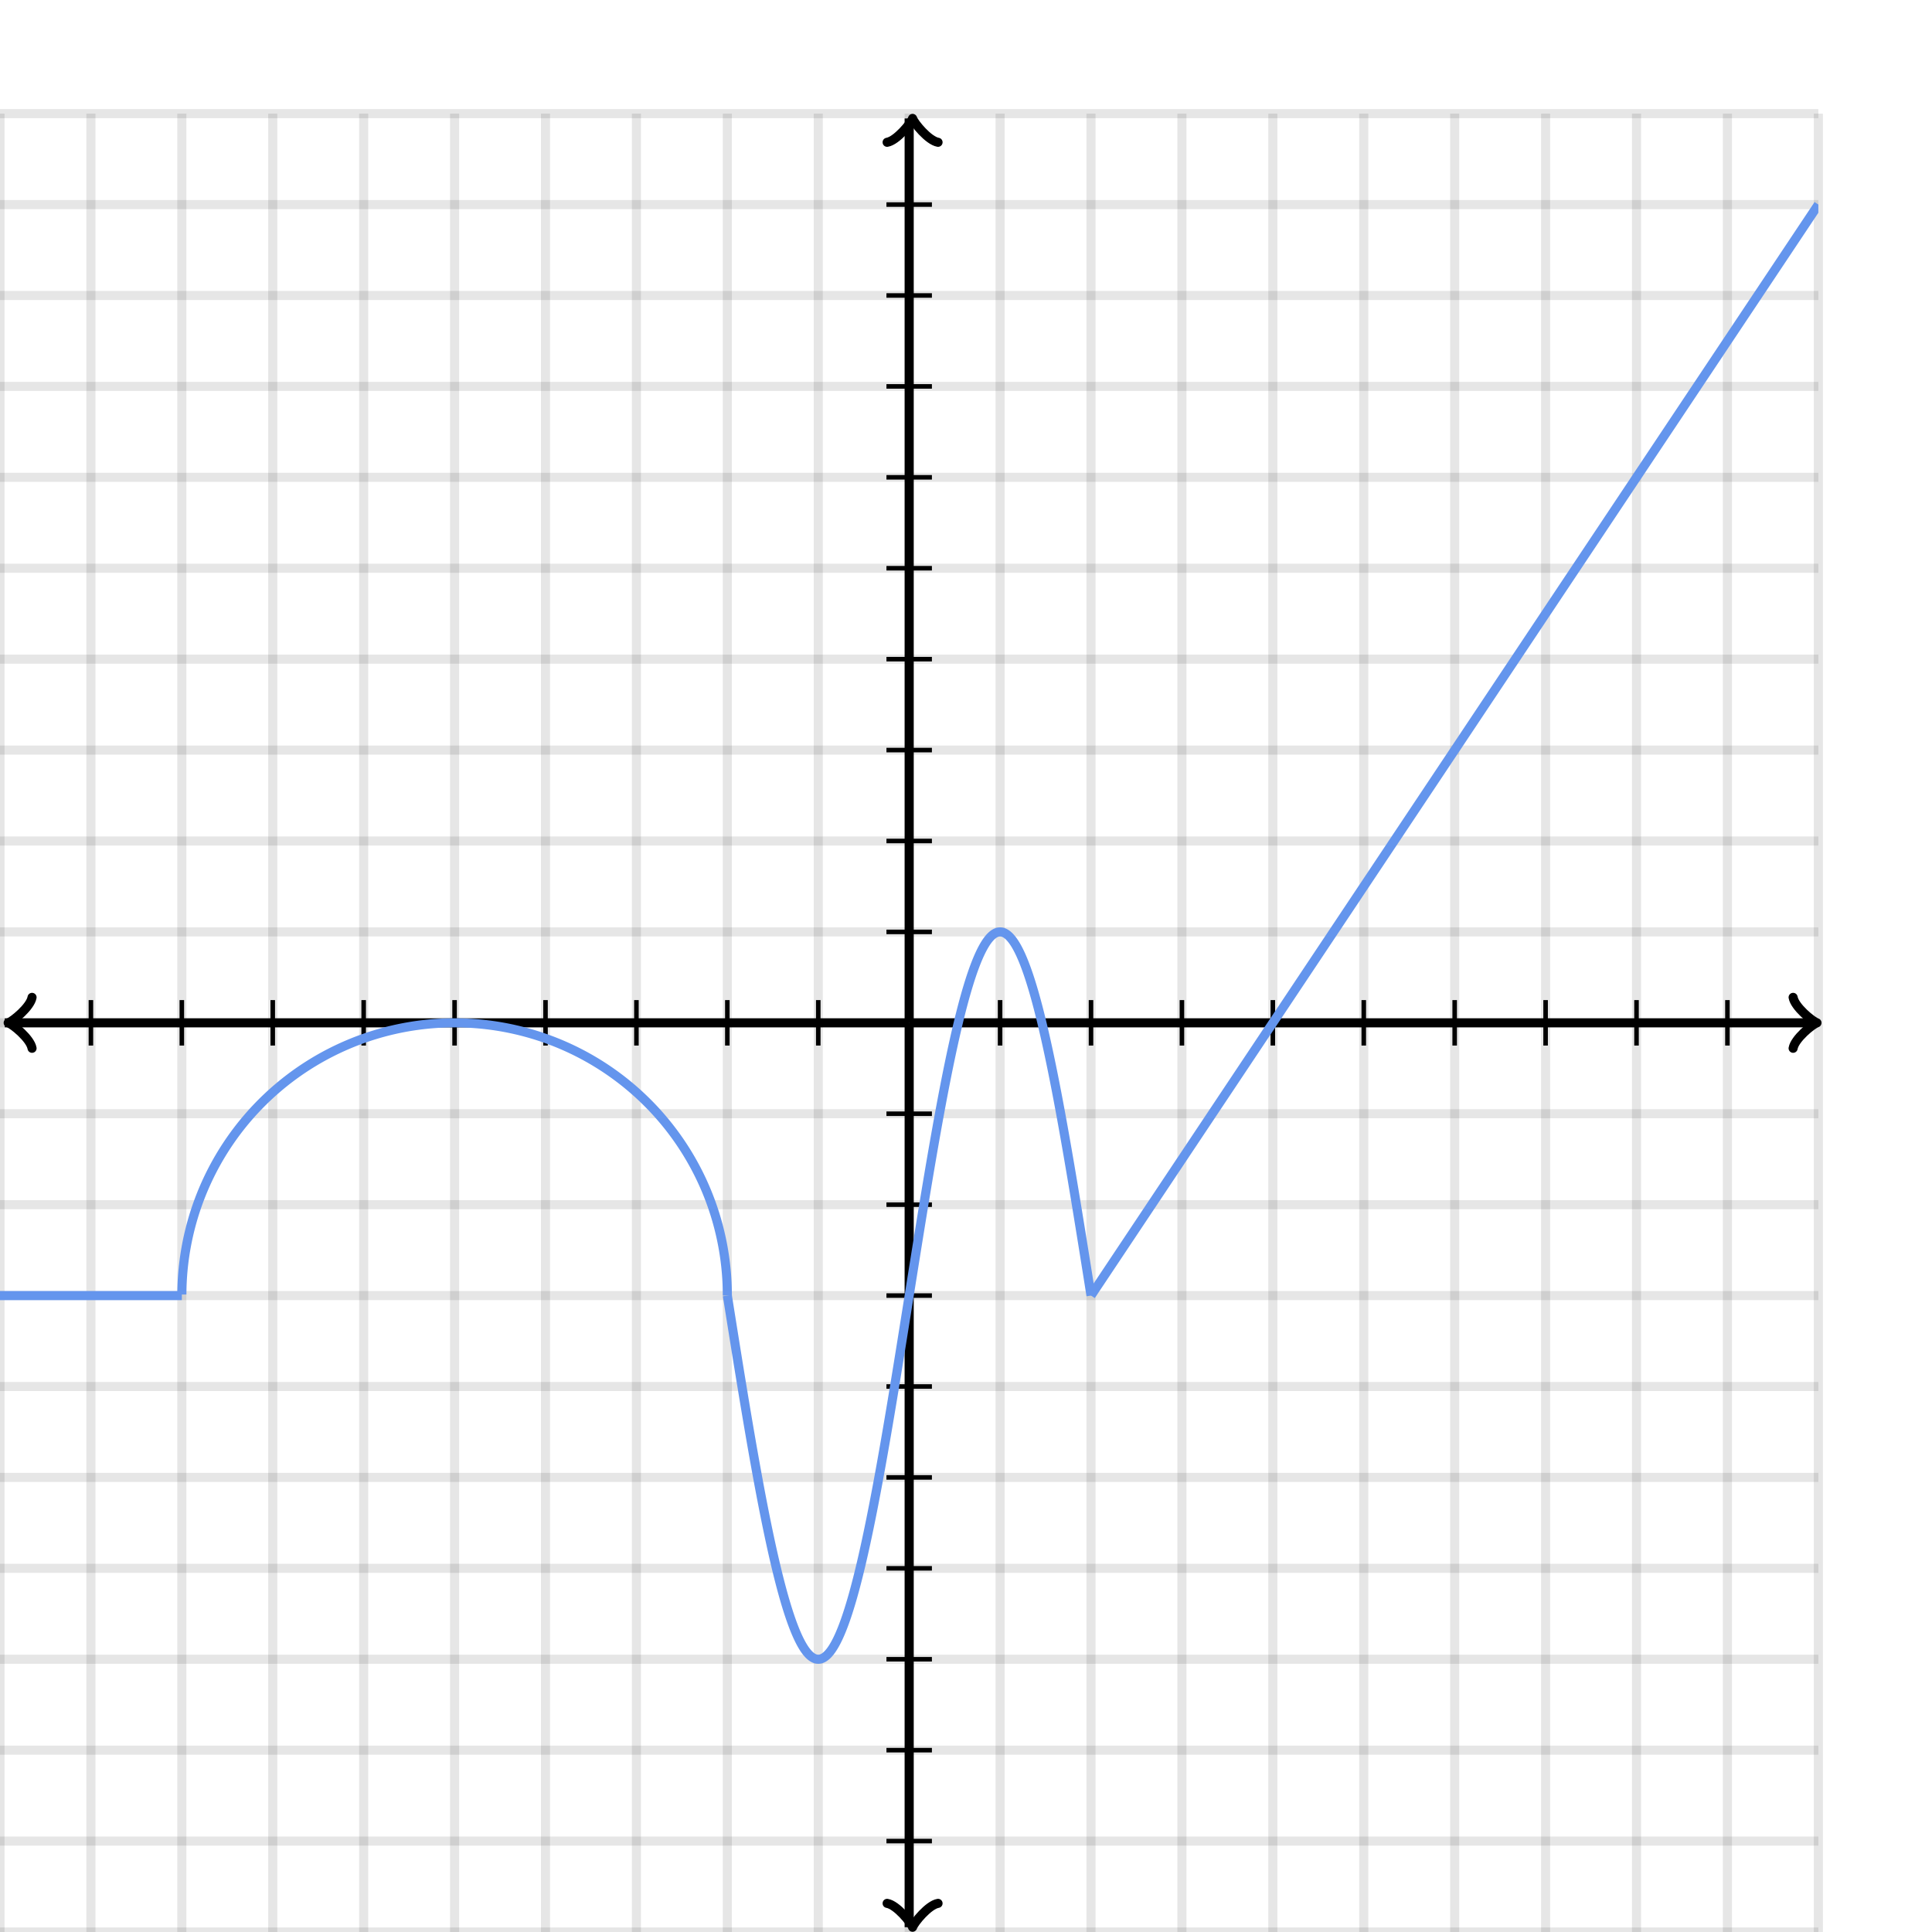 <svg xmlns="http://www.w3.org/2000/svg" version="1.1" width="425" height="425" viewBox="0 0 425 425"><defs><clipPath id="clip-1"><rect x="0" y="25" width="400" height="400"/></clipPath></defs><path fill="none" stroke="#000000" d="M 0,425 L 0,25" style="stroke-width: 2px;opacity: 0.1" stroke-width="2" opacity="0.1"/><path fill="none" stroke="#000000" d="M 20,425 L 20,25" style="stroke-width: 2px;opacity: 0.1" stroke-width="2" opacity="0.1"/><path fill="none" stroke="#000000" d="M 40,425 L 40,25" style="stroke-width: 2px;opacity: 0.1" stroke-width="2" opacity="0.1"/><path fill="none" stroke="#000000" d="M 60,425 L 60,25" style="stroke-width: 2px;opacity: 0.1" stroke-width="2" opacity="0.1"/><path fill="none" stroke="#000000" d="M 80,425 L 80,25" style="stroke-width: 2px;opacity: 0.1" stroke-width="2" opacity="0.1"/><path fill="none" stroke="#000000" d="M 100,425 L 100,25" style="stroke-width: 2px;opacity: 0.1" stroke-width="2" opacity="0.1"/><path fill="none" stroke="#000000" d="M 120,425 L 120,25" style="stroke-width: 2px;opacity: 0.1" stroke-width="2" opacity="0.1"/><path fill="none" stroke="#000000" d="M 140,425 L 140,25" style="stroke-width: 2px;opacity: 0.1" stroke-width="2" opacity="0.1"/><path fill="none" stroke="#000000" d="M 160,425 L 160,25" style="stroke-width: 2px;opacity: 0.1" stroke-width="2" opacity="0.1"/><path fill="none" stroke="#000000" d="M 180,425 L 180,25" style="stroke-width: 2px;opacity: 0.1" stroke-width="2" opacity="0.1"/><path fill="none" stroke="#000000" d="M 200,425 L 200,25" style="stroke-width: 2px;opacity: 0.1" stroke-width="2" opacity="0.1"/><path fill="none" stroke="#000000" d="M 220,425 L 220,25" style="stroke-width: 2px;opacity: 0.1" stroke-width="2" opacity="0.1"/><path fill="none" stroke="#000000" d="M 240,425 L 240,25" style="stroke-width: 2px;opacity: 0.1" stroke-width="2" opacity="0.1"/><path fill="none" stroke="#000000" d="M 260,425 L 260,25" style="stroke-width: 2px;opacity: 0.1" stroke-width="2" opacity="0.1"/><path fill="none" stroke="#000000" d="M 280,425 L 280,25" style="stroke-width: 2px;opacity: 0.1" stroke-width="2" opacity="0.1"/><path fill="none" stroke="#000000" d="M 300,425 L 300,25" style="stroke-width: 2px;opacity: 0.1" stroke-width="2" opacity="0.1"/><path fill="none" stroke="#000000" d="M 320,425 L 320,25" style="stroke-width: 2px;opacity: 0.1" stroke-width="2" opacity="0.1"/><path fill="none" stroke="#000000" d="M 340,425 L 340,25" style="stroke-width: 2px;opacity: 0.1" stroke-width="2" opacity="0.1"/><path fill="none" stroke="#000000" d="M 360,425 L 360,25" style="stroke-width: 2px;opacity: 0.1" stroke-width="2" opacity="0.1"/><path fill="none" stroke="#000000" d="M 380,425 L 380,25" style="stroke-width: 2px;opacity: 0.1" stroke-width="2" opacity="0.1"/><path fill="none" stroke="#000000" d="M 400,425 L 400,25" style="stroke-width: 2px;opacity: 0.1" stroke-width="2" opacity="0.1"/><path fill="none" stroke="#000000" d="M 0,425 L 400,425" style="stroke-width: 2px;opacity: 0.1" stroke-width="2" opacity="0.1"/><path fill="none" stroke="#000000" d="M 0,405 L 400,405" style="stroke-width: 2px;opacity: 0.1" stroke-width="2" opacity="0.1"/><path fill="none" stroke="#000000" d="M 0,385 L 400,385" style="stroke-width: 2px;opacity: 0.1" stroke-width="2" opacity="0.1"/><path fill="none" stroke="#000000" d="M 0,365 L 400,365" style="stroke-width: 2px;opacity: 0.1" stroke-width="2" opacity="0.1"/><path fill="none" stroke="#000000" d="M 0,345 L 400,345" style="stroke-width: 2px;opacity: 0.1" stroke-width="2" opacity="0.1"/><path fill="none" stroke="#000000" d="M 0,325 L 400,325" style="stroke-width: 2px;opacity: 0.1" stroke-width="2" opacity="0.1"/><path fill="none" stroke="#000000" d="M 0,305 L 400,305" style="stroke-width: 2px;opacity: 0.1" stroke-width="2" opacity="0.1"/><path fill="none" stroke="#000000" d="M 0,285 L 400,285" style="stroke-width: 2px;opacity: 0.1" stroke-width="2" opacity="0.1"/><path fill="none" stroke="#000000" d="M 0,265 L 400,265" style="stroke-width: 2px;opacity: 0.1" stroke-width="2" opacity="0.1"/><path fill="none" stroke="#000000" d="M 0,245 L 400,245" style="stroke-width: 2px;opacity: 0.1" stroke-width="2" opacity="0.1"/><path fill="none" stroke="#000000" d="M 0,225 L 400,225" style="stroke-width: 2px;opacity: 0.1" stroke-width="2" opacity="0.1"/><path fill="none" stroke="#000000" d="M 0,205 L 400,205" style="stroke-width: 2px;opacity: 0.1" stroke-width="2" opacity="0.1"/><path fill="none" stroke="#000000" d="M 0,185 L 400,185" style="stroke-width: 2px;opacity: 0.1" stroke-width="2" opacity="0.1"/><path fill="none" stroke="#000000" d="M 0,165 L 400,165" style="stroke-width: 2px;opacity: 0.1" stroke-width="2" opacity="0.1"/><path fill="none" stroke="#000000" d="M 0,145 L 400,145" style="stroke-width: 2px;opacity: 0.1" stroke-width="2" opacity="0.1"/><path fill="none" stroke="#000000" d="M 0,125 L 400,125" style="stroke-width: 2px;opacity: 0.1" stroke-width="2" opacity="0.1"/><path fill="none" stroke="#000000" d="M 0,105 L 400,105" style="stroke-width: 2px;opacity: 0.1" stroke-width="2" opacity="0.1"/><path fill="none" stroke="#000000" d="M 0,85 L 400,85" style="stroke-width: 2px;opacity: 0.1" stroke-width="2" opacity="0.1"/><path fill="none" stroke="#000000" d="M 0,65 L 400,65" style="stroke-width: 2px;opacity: 0.1" stroke-width="2" opacity="0.1"/><path fill="none" stroke="#000000" d="M 0,45 L 400,45" style="stroke-width: 2px;opacity: 0.1" stroke-width="2" opacity="0.1"/><path fill="none" stroke="#000000" d="M 0,25 L 400,25" style="stroke-width: 2px;opacity: 0.1" stroke-width="2" opacity="0.1"/><path fill="none" stroke="#000000" d="M -3.45,230.6 C -3.1,228.5 0.75,225.35 1.8,225 C 0.75,224.65 -3.1,221.5 -3.45,219.4" transform="rotate(180 1.8 225)" style="stroke-width: 2px;opacity: 1;stroke-linejoin: round;stroke-linecap: round" stroke-width="2" opacity="1" stroke-linejoin="round" stroke-linecap="round"/><path fill="none" stroke="#000000" d="M 200,225 S 200,225 1.05,225" style="stroke-width: 2px;opacity: 1" stroke-width="2" opacity="1"/><path fill="none" stroke="#000000" d="M 394.45,230.6 C 394.8,228.5 398.65,225.35 399.7,225 C 398.65,224.65 394.8,221.5 394.45,219.4" transform="" style="stroke-width: 2px;opacity: 1;stroke-linejoin: round;stroke-linecap: round" stroke-width="2" opacity="1" stroke-linejoin="round" stroke-linecap="round"/><path fill="none" stroke="#000000" d="M 200,225 S 200,225 398.95,225" style="stroke-width: 2px;opacity: 1" stroke-width="2" opacity="1"/><path fill="none" stroke="#000000" d="M 195.5,429.55 C 195.85,427.45 199.7,424.3 200.75,423.95 C 199.7,423.6 195.85,420.45 195.5,418.35" transform="rotate(90 200.75 423.95)" style="stroke-width: 2px;opacity: 1;stroke-linejoin: round;stroke-linecap: round" stroke-width="2" opacity="1" stroke-linejoin="round" stroke-linecap="round"/><path fill="none" stroke="#000000" d="M 200,225 S 200,225 200,423.95" style="stroke-width: 2px;opacity: 1" stroke-width="2" opacity="1"/><path fill="none" stroke="#000000" d="M 195.5,31.65 C 195.85,29.55 199.7,26.4 200.75,26.05 C 199.7,25.7 195.85,22.55 195.5,20.45" transform="rotate(-90 200.75 26.05)" style="stroke-width: 2px;opacity: 1;stroke-linejoin: round;stroke-linecap: round" stroke-width="2" opacity="1" stroke-linejoin="round" stroke-linecap="round"/><path fill="none" stroke="#000000" d="M 200,225 S 200,225 200,26.05" style="stroke-width: 2px;opacity: 1" stroke-width="2" opacity="1"/><path fill="none" stroke="#000000" d="M 220,230 L 220,220" style="stroke-width: 1px;opacity: 1" stroke-width="1" opacity="1"/><path fill="none" stroke="#000000" d="M 240,230 L 240,220" style="stroke-width: 1px;opacity: 1" stroke-width="1" opacity="1"/><path fill="none" stroke="#000000" d="M 260,230 L 260,220" style="stroke-width: 1px;opacity: 1" stroke-width="1" opacity="1"/><path fill="none" stroke="#000000" d="M 280,230 L 280,220" style="stroke-width: 1px;opacity: 1" stroke-width="1" opacity="1"/><path fill="none" stroke="#000000" d="M 300,230 L 300,220" style="stroke-width: 1px;opacity: 1" stroke-width="1" opacity="1"/><path fill="none" stroke="#000000" d="M 320,230 L 320,220" style="stroke-width: 1px;opacity: 1" stroke-width="1" opacity="1"/><path fill="none" stroke="#000000" d="M 340,230 L 340,220" style="stroke-width: 1px;opacity: 1" stroke-width="1" opacity="1"/><path fill="none" stroke="#000000" d="M 360,230 L 360,220" style="stroke-width: 1px;opacity: 1" stroke-width="1" opacity="1"/><path fill="none" stroke="#000000" d="M 380,230 L 380,220" style="stroke-width: 1px;opacity: 1" stroke-width="1" opacity="1"/><path fill="none" stroke="#000000" d="M 180,230 L 180,220" style="stroke-width: 1px;opacity: 1" stroke-width="1" opacity="1"/><path fill="none" stroke="#000000" d="M 160,230 L 160,220" style="stroke-width: 1px;opacity: 1" stroke-width="1" opacity="1"/><path fill="none" stroke="#000000" d="M 140,230 L 140,220" style="stroke-width: 1px;opacity: 1" stroke-width="1" opacity="1"/><path fill="none" stroke="#000000" d="M 120,230 L 120,220" style="stroke-width: 1px;opacity: 1" stroke-width="1" opacity="1"/><path fill="none" stroke="#000000" d="M 100,230 L 100,220" style="stroke-width: 1px;opacity: 1" stroke-width="1" opacity="1"/><path fill="none" stroke="#000000" d="M 80,230 L 80,220" style="stroke-width: 1px;opacity: 1" stroke-width="1" opacity="1"/><path fill="none" stroke="#000000" d="M 60,230 L 60,220" style="stroke-width: 1px;opacity: 1" stroke-width="1" opacity="1"/><path fill="none" stroke="#000000" d="M 40,230 L 40,220" style="stroke-width: 1px;opacity: 1" stroke-width="1" opacity="1"/><path fill="none" stroke="#000000" d="M 20,230 L 20,220" style="stroke-width: 1px;opacity: 1" stroke-width="1" opacity="1"/><path fill="none" stroke="#000000" d="M 195,205 L 205,205" style="stroke-width: 1px;opacity: 1" stroke-width="1" opacity="1"/><path fill="none" stroke="#000000" d="M 195,185 L 205,185" style="stroke-width: 1px;opacity: 1" stroke-width="1" opacity="1"/><path fill="none" stroke="#000000" d="M 195,165 L 205,165" style="stroke-width: 1px;opacity: 1" stroke-width="1" opacity="1"/><path fill="none" stroke="#000000" d="M 195,145 L 205,145" style="stroke-width: 1px;opacity: 1" stroke-width="1" opacity="1"/><path fill="none" stroke="#000000" d="M 195,125 L 205,125" style="stroke-width: 1px;opacity: 1" stroke-width="1" opacity="1"/><path fill="none" stroke="#000000" d="M 195,105 L 205,105" style="stroke-width: 1px;opacity: 1" stroke-width="1" opacity="1"/><path fill="none" stroke="#000000" d="M 195,85 L 205,85" style="stroke-width: 1px;opacity: 1" stroke-width="1" opacity="1"/><path fill="none" stroke="#000000" d="M 195,65 L 205,65" style="stroke-width: 1px;opacity: 1" stroke-width="1" opacity="1"/><path fill="none" stroke="#000000" d="M 195,45 L 205,45" style="stroke-width: 1px;opacity: 1" stroke-width="1" opacity="1"/><path fill="none" stroke="#000000" d="M 195,245 L 205,245" style="stroke-width: 1px;opacity: 1" stroke-width="1" opacity="1"/><path fill="none" stroke="#000000" d="M 195,265 L 205,265" style="stroke-width: 1px;opacity: 1" stroke-width="1" opacity="1"/><path fill="none" stroke="#000000" d="M 195,285 L 205,285" style="stroke-width: 1px;opacity: 1" stroke-width="1" opacity="1"/><path fill="none" stroke="#000000" d="M 195,305 L 205,305" style="stroke-width: 1px;opacity: 1" stroke-width="1" opacity="1"/><path fill="none" stroke="#000000" d="M 195,325 L 205,325" style="stroke-width: 1px;opacity: 1" stroke-width="1" opacity="1"/><path fill="none" stroke="#000000" d="M 195,345 L 205,345" style="stroke-width: 1px;opacity: 1" stroke-width="1" opacity="1"/><path fill="none" stroke="#000000" d="M 195,365 L 205,365" style="stroke-width: 1px;opacity: 1" stroke-width="1" opacity="1"/><path fill="none" stroke="#000000" d="M 195,385 L 205,385" style="stroke-width: 1px;opacity: 1" stroke-width="1" opacity="1"/><path fill="none" stroke="#000000" d="M 195,405 L 205,405" style="stroke-width: 1px;opacity: 1" stroke-width="1" opacity="1"/><path fill="none" stroke="#6495ed" d="M 0,285 L 0.05,285 L 0.1,285 L 0.15,285 L 0.2,285 L 0.25,285 L 0.3,285 L 0.35,285 L 0.4,285 L 0.45,285 L 0.5,285 L 0.55,285 L 0.6,285 L 0.65,285 L 0.7,285 L 0.75,285 L 0.8,285 L 0.85,285 L 0.9,285 L 0.95,285 L 1,285 L 1.05,285 L 1.1,285 L 1.15,285 L 1.2,285 L 1.25,285 L 1.3,285 L 1.35,285 L 1.4,285 L 1.45,285 L 1.5,285 L 1.55,285 L 1.6,285 L 1.65,285 L 1.7,285 L 1.75,285 L 1.8,285 L 1.85,285 L 1.9,285 L 1.95,285 L 2,285 L 2.05,285 L 2.1,285 L 2.15,285 L 2.2,285 L 2.25,285 L 2.3,285 L 2.35,285 L 2.4,285 L 2.45,285 L 2.5,285 L 2.55,285 L 2.6,285 L 2.65,285 L 2.7,285 L 2.75,285 L 2.8,285 L 2.85,285 L 2.9,285 L 2.95,285 L 3,285 L 3.05,285 L 3.1,285 L 3.15,285 L 3.2,285 L 3.25,285 L 3.3,285 L 3.35,285 L 3.4,285 L 3.45,285 L 3.5,285 L 3.55,285 L 3.6,285 L 3.65,285 L 3.7,285 L 3.75,285 L 3.8,285 L 3.85,285 L 3.9,285 L 3.95,285 L 4,285 L 4.05,285 L 4.1,285 L 4.15,285 L 4.2,285 L 4.25,285 L 4.3,285 L 4.35,285 L 4.4,285 L 4.45,285 L 4.5,285 L 4.55,285 L 4.6,285 L 4.65,285 L 4.7,285 L 4.75,285 L 4.8,285 L 4.85,285 L 4.9,285 L 4.95,285 L 5,285 L 5.05,285 L 5.1,285 L 5.15,285 L 5.2,285 L 5.25,285 L 5.3,285 L 5.35,285 L 5.4,285 L 5.45,285 L 5.5,285 L 5.55,285 L 5.6,285 L 5.65,285 L 5.7,285 L 5.75,285 L 5.8,285 L 5.85,285 L 5.9,285 L 5.95,285 L 6,285 L 6.05,285 L 6.1,285 L 6.15,285 L 6.2,285 L 6.25,285 L 6.3,285 L 6.35,285 L 6.4,285 L 6.45,285 L 6.5,285 L 6.55,285 L 6.6,285 L 6.65,285 L 6.7,285 L 6.75,285 L 6.8,285 L 6.85,285 L 6.9,285 L 6.95,285 L 7,285 L 7.05,285 L 7.1,285 L 7.15,285 L 7.2,285 L 7.25,285 L 7.3,285 L 7.35,285 L 7.4,285 L 7.45,285 L 7.5,285 L 7.55,285 L 7.6,285 L 7.65,285 L 7.7,285 L 7.75,285 L 7.8,285 L 7.85,285 L 7.9,285 L 7.95,285 L 8,285 L 8.05,285 L 8.1,285 L 8.15,285 L 8.2,285 L 8.25,285 L 8.3,285 L 8.35,285 L 8.4,285 L 8.45,285 L 8.5,285 L 8.55,285 L 8.6,285 L 8.65,285 L 8.7,285 L 8.75,285 L 8.8,285 L 8.85,285 L 8.9,285 L 8.95,285 L 9,285 L 9.05,285 L 9.1,285 L 9.15,285 L 9.2,285 L 9.25,285 L 9.3,285 L 9.35,285 L 9.4,285 L 9.45,285 L 9.5,285 L 9.55,285 L 9.6,285 L 9.65,285 L 9.7,285 L 9.75,285 L 9.8,285 L 9.85,285 L 9.9,285 L 9.95,285 L 10,285 L 10.05,285 L 10.1,285 L 10.15,285 L 10.2,285 L 10.25,285 L 10.3,285 L 10.35,285 L 10.4,285 L 10.45,285 L 10.5,285 L 10.55,285 L 10.6,285 L 10.65,285 L 10.7,285 L 10.75,285 L 10.8,285 L 10.85,285 L 10.9,285 L 10.95,285 L 11,285 L 11.05,285 L 11.1,285 L 11.15,285 L 11.2,285 L 11.25,285 L 11.3,285 L 11.35,285 L 11.4,285 L 11.45,285 L 11.5,285 L 11.55,285 L 11.6,285 L 11.65,285 L 11.7,285 L 11.75,285 L 11.8,285 L 11.85,285 L 11.9,285 L 11.95,285 L 12,285 L 12.05,285 L 12.1,285 L 12.15,285 L 12.2,285 L 12.25,285 L 12.3,285 L 12.35,285 L 12.4,285 L 12.45,285 L 12.5,285 L 12.55,285 L 12.6,285 L 12.65,285 L 12.7,285 L 12.75,285 L 12.8,285 L 12.85,285 L 12.9,285 L 12.95,285 L 13,285 L 13.05,285 L 13.1,285 L 13.15,285 L 13.2,285 L 13.25,285 L 13.3,285 L 13.35,285 L 13.4,285 L 13.45,285 L 13.5,285 L 13.55,285 L 13.6,285 L 13.65,285 L 13.7,285 L 13.75,285 L 13.8,285 L 13.85,285 L 13.9,285 L 13.95,285 L 14,285 L 14.05,285 L 14.1,285 L 14.15,285 L 14.2,285 L 14.25,285 L 14.3,285 L 14.35,285 L 14.4,285 L 14.45,285 L 14.5,285 L 14.55,285 L 14.6,285 L 14.65,285 L 14.7,285 L 14.75,285 L 14.8,285 L 14.85,285 L 14.9,285 L 14.95,285 L 15,285 L 15.05,285 L 15.1,285 L 15.15,285 L 15.2,285 L 15.25,285 L 15.3,285 L 15.35,285 L 15.4,285 L 15.45,285 L 15.5,285 L 15.55,285 L 15.6,285 L 15.65,285 L 15.7,285 L 15.75,285 L 15.8,285 L 15.85,285 L 15.9,285 L 15.95,285 L 16,285 L 16.05,285 L 16.1,285 L 16.15,285 L 16.2,285 L 16.25,285 L 16.3,285 L 16.35,285 L 16.4,285 L 16.45,285 L 16.5,285 L 16.55,285 L 16.6,285 L 16.65,285 L 16.7,285 L 16.75,285 L 16.8,285 L 16.85,285 L 16.9,285 L 16.95,285 L 17,285 L 17.05,285 L 17.1,285 L 17.15,285 L 17.2,285 L 17.25,285 L 17.3,285 L 17.35,285 L 17.4,285 L 17.45,285 L 17.5,285 L 17.55,285 L 17.6,285 L 17.65,285 L 17.7,285 L 17.75,285 L 17.8,285 L 17.85,285 L 17.9,285 L 17.95,285 L 18,285 L 18.05,285 L 18.1,285 L 18.15,285 L 18.2,285 L 18.25,285 L 18.3,285 L 18.35,285 L 18.4,285 L 18.45,285 L 18.5,285 L 18.55,285 L 18.6,285 L 18.65,285 L 18.7,285 L 18.75,285 L 18.8,285 L 18.85,285 L 18.9,285 L 18.95,285 L 19,285 L 19.05,285 L 19.1,285 L 19.15,285 L 19.2,285 L 19.25,285 L 19.3,285 L 19.35,285 L 19.4,285 L 19.45,285 L 19.5,285 L 19.55,285 L 19.6,285 L 19.65,285 L 19.7,285 L 19.75,285 L 19.8,285 L 19.85,285 L 19.9,285 L 19.95,285 L 20,285 L 20.05,285 L 20.1,285 L 20.15,285 L 20.2,285 L 20.25,285 L 20.3,285 L 20.35,285 L 20.4,285 L 20.45,285 L 20.5,285 L 20.55,285 L 20.6,285 L 20.65,285 L 20.7,285 L 20.75,285 L 20.8,285 L 20.85,285 L 20.9,285 L 20.95,285 L 21,285 L 21.05,285 L 21.1,285 L 21.15,285 L 21.2,285 L 21.25,285 L 21.3,285 L 21.35,285 L 21.4,285 L 21.45,285 L 21.5,285 L 21.55,285 L 21.6,285 L 21.65,285 L 21.7,285 L 21.75,285 L 21.8,285 L 21.85,285 L 21.9,285 L 21.95,285 L 22,285 L 22.05,285 L 22.1,285 L 22.15,285 L 22.2,285 L 22.25,285 L 22.3,285 L 22.35,285 L 22.4,285 L 22.45,285 L 22.5,285 L 22.55,285 L 22.6,285 L 22.65,285 L 22.7,285 L 22.75,285 L 22.8,285 L 22.85,285 L 22.9,285 L 22.95,285 L 23,285 L 23.05,285 L 23.1,285 L 23.15,285 L 23.2,285 L 23.25,285 L 23.3,285 L 23.35,285 L 23.4,285 L 23.45,285 L 23.5,285 L 23.55,285 L 23.6,285 L 23.65,285 L 23.7,285 L 23.75,285 L 23.8,285 L 23.85,285 L 23.9,285 L 23.95,285 L 24,285 L 24.05,285 L 24.1,285 L 24.15,285 L 24.2,285 L 24.25,285 L 24.3,285 L 24.35,285 L 24.4,285 L 24.45,285 L 24.5,285 L 24.55,285 L 24.6,285 L 24.65,285 L 24.7,285 L 24.75,285 L 24.8,285 L 24.85,285 L 24.9,285 L 24.95,285 L 25,285 L 25.05,285 L 25.1,285 L 25.15,285 L 25.2,285 L 25.25,285 L 25.3,285 L 25.35,285 L 25.4,285 L 25.45,285 L 25.5,285 L 25.55,285 L 25.6,285 L 25.65,285 L 25.7,285 L 25.75,285 L 25.8,285 L 25.85,285 L 25.9,285 L 25.95,285 L 26,285 L 26.05,285 L 26.1,285 L 26.15,285 L 26.2,285 L 26.25,285 L 26.3,285 L 26.35,285 L 26.4,285 L 26.45,285 L 26.5,285 L 26.55,285 L 26.6,285 L 26.65,285 L 26.7,285 L 26.75,285 L 26.8,285 L 26.85,285 L 26.9,285 L 26.95,285 L 27,285 L 27.05,285 L 27.1,285 L 27.15,285 L 27.2,285 L 27.25,285 L 27.3,285 L 27.35,285 L 27.4,285 L 27.45,285 L 27.5,285 L 27.55,285 L 27.6,285 L 27.65,285 L 27.7,285 L 27.75,285 L 27.8,285 L 27.85,285 L 27.9,285 L 27.95,285 L 28,285 L 28.05,285 L 28.1,285 L 28.15,285 L 28.2,285 L 28.25,285 L 28.3,285 L 28.35,285 L 28.4,285 L 28.45,285 L 28.5,285 L 28.55,285 L 28.6,285 L 28.65,285 L 28.7,285 L 28.75,285 L 28.8,285 L 28.85,285 L 28.9,285 L 28.95,285 L 29,285 L 29.05,285 L 29.1,285 L 29.15,285 L 29.2,285 L 29.25,285 L 29.3,285 L 29.35,285 L 29.4,285 L 29.45,285 L 29.5,285 L 29.55,285 L 29.6,285 L 29.65,285 L 29.7,285 L 29.75,285 L 29.8,285 L 29.85,285 L 29.9,285 L 29.95,285 L 30,285 L 30.05,285 L 30.1,285 L 30.15,285 L 30.2,285 L 30.25,285 L 30.3,285 L 30.35,285 L 30.4,285 L 30.45,285 L 30.5,285 L 30.55,285 L 30.6,285 L 30.65,285 L 30.7,285 L 30.75,285 L 30.8,285 L 30.85,285 L 30.9,285 L 30.95,285 L 31,285 L 31.05,285 L 31.1,285 L 31.15,285 L 31.2,285 L 31.25,285 L 31.3,285 L 31.35,285 L 31.4,285 L 31.45,285 L 31.5,285 L 31.55,285 L 31.6,285 L 31.65,285 L 31.7,285 L 31.75,285 L 31.8,285 L 31.85,285 L 31.9,285 L 31.95,285 L 32,285 L 32.05,285 L 32.1,285 L 32.15,285 L 32.2,285 L 32.25,285 L 32.3,285 L 32.35,285 L 32.4,285 L 32.45,285 L 32.5,285 L 32.55,285 L 32.6,285 L 32.65,285 L 32.7,285 L 32.75,285 L 32.8,285 L 32.85,285 L 32.9,285 L 32.95,285 L 33,285 L 33.05,285 L 33.1,285 L 33.15,285 L 33.2,285 L 33.25,285 L 33.3,285 L 33.35,285 L 33.4,285 L 33.45,285 L 33.5,285 L 33.55,285 L 33.6,285 L 33.65,285 L 33.7,285 L 33.75,285 L 33.8,285 L 33.85,285 L 33.9,285 L 33.95,285 L 34,285 L 34.05,285 L 34.1,285 L 34.15,285 L 34.2,285 L 34.25,285 L 34.3,285 L 34.35,285 L 34.4,285 L 34.45,285 L 34.5,285 L 34.55,285 L 34.6,285 L 34.65,285 L 34.7,285 L 34.75,285 L 34.8,285 L 34.85,285 L 34.9,285 L 34.95,285 L 35,285 L 35.05,285 L 35.1,285 L 35.15,285 L 35.2,285 L 35.25,285 L 35.3,285 L 35.35,285 L 35.4,285 L 35.45,285 L 35.5,285 L 35.55,285 L 35.6,285 L 35.65,285 L 35.7,285 L 35.75,285 L 35.8,285 L 35.85,285 L 35.9,285 L 35.95,285 L 36,285 L 36.05,285 L 36.1,285 L 36.15,285 L 36.2,285 L 36.25,285 L 36.3,285 L 36.35,285 L 36.4,285 L 36.45,285 L 36.5,285 L 36.55,285 L 36.6,285 L 36.65,285 L 36.7,285 L 36.75,285 L 36.8,285 L 36.85,285 L 36.9,285 L 36.95,285 L 37,285 L 37.05,285 L 37.1,285 L 37.15,285 L 37.2,285 L 37.25,285 L 37.3,285 L 37.35,285 L 37.4,285 L 37.45,285 L 37.5,285 L 37.55,285 L 37.6,285 L 37.65,285 L 37.7,285 L 37.75,285 L 37.8,285 L 37.85,285 L 37.9,285 L 37.95,285 L 38,285 L 38.05,285 L 38.1,285 L 38.15,285 L 38.2,285 L 38.25,285 L 38.3,285 L 38.35,285 L 38.4,285 L 38.45,285 L 38.5,285 L 38.55,285 L 38.6,285 L 38.65,285 L 38.7,285 L 38.75,285 L 38.8,285 L 38.85,285 L 38.9,285 L 38.95,285 L 39,285 L 39.05,285 L 39.1,285 L 39.15,285 L 39.2,285 L 39.25,285 L 39.3,285 L 39.35,285 L 39.4,285 L 39.45,285 L 39.5,285 L 39.55,285 L 39.6,285 L 39.65,285 L 39.7,285 L 39.75,285 L 39.8,285 L 39.85,285 L 39.9,285 L 39.95,285 L 40,285" style="stroke-width: 2px" stroke-width="2" clip-path="url(#clip-1)"/><path fill="none" stroke="#6495ed" d="M 160,285 L 160,284.764 L 159.998,284.529 L 159.996,284.293 L 159.993,284.058 L 159.988,283.822 L 159.983,283.586 L 159.977,283.351 L 159.97,283.115 L 159.963,282.88 L 159.954,282.644 L 159.944,282.409 L 159.933,282.174 L 159.922,281.938 L 159.909,281.703 L 159.896,281.468 L 159.882,281.233 L 159.866,280.997 L 159.85,280.762 L 159.833,280.527 L 159.815,280.292 L 159.796,280.058 L 159.776,279.823 L 159.755,279.588 L 159.734,279.354 L 159.711,279.119 L 159.688,278.885 L 159.663,278.65 L 159.638,278.416 L 159.611,278.182 L 159.584,277.948 L 159.556,277.714 L 159.527,277.48 L 159.497,277.246 L 159.466,277.013 L 159.434,276.779 L 159.401,276.546 L 159.368,276.313 L 159.333,276.08 L 159.298,275.847 L 159.261,275.614 L 159.224,275.381 L 159.186,275.149 L 159.147,274.916 L 159.107,274.684 L 159.066,274.452 L 159.024,274.22 L 158.981,273.989 L 158.937,273.757 L 158.893,273.526 L 158.847,273.295 L 158.801,273.064 L 158.753,272.833 L 158.705,272.602 L 158.656,272.372 L 158.606,272.141 L 158.555,271.911 L 158.503,271.682 L 158.45,271.452 L 158.397,271.222 L 158.342,270.993 L 158.287,270.764 L 158.23,270.535 L 158.173,270.307 L 158.115,270.079 L 158.056,269.851 L 157.996,269.623 L 157.935,269.395 L 157.873,269.168 L 157.811,268.94 L 157.747,268.714 L 157.683,268.487 L 157.618,268.261 L 157.551,268.034 L 157.484,267.809 L 157.416,267.583 L 157.348,267.358 L 157.278,267.133 L 157.207,266.908 L 157.136,266.683 L 157.063,266.459 L 156.99,266.235 L 156.916,266.011 L 156.841,265.788 L 156.765,265.565 L 156.688,265.342 L 156.611,265.12 L 156.532,264.898 L 156.453,264.676 L 156.373,264.454 L 156.291,264.233 L 156.209,264.012 L 156.127,263.792 L 156.043,263.571 L 155.958,263.351 L 155.873,263.132 L 155.787,262.913 L 155.699,262.694 L 155.611,262.475 L 155.523,262.257 L 155.433,262.039 L 155.342,261.821 L 155.251,261.604 L 155.158,261.388 L 155.065,261.171 L 154.971,260.955 L 154.876,260.739 L 154.781,260.524 L 154.684,260.309 L 154.587,260.095 L 154.489,259.88 L 154.39,259.667 L 154.29,259.453 L 154.189,259.24 L 154.087,259.028 L 153.985,258.815 L 153.882,258.604 L 153.778,258.392 L 153.673,258.181 L 153.567,257.971 L 153.46,257.761 L 153.353,257.551 L 153.245,257.342 L 153.136,257.133 L 153.026,256.924 L 152.915,256.716 L 152.804,256.509 L 152.692,256.301 L 152.578,256.095 L 152.464,255.889 L 152.35,255.683 L 152.234,255.477 L 152.118,255.272 L 152.001,255.068 L 151.883,254.864 L 151.764,254.661 L 151.645,254.458 L 151.524,254.255 L 151.403,254.053 L 151.281,253.851 L 151.158,253.65 L 151.035,253.449 L 150.911,253.249 L 150.786,253.05 L 150.66,252.85 L 150.533,252.652 L 150.406,252.454 L 150.277,252.256 L 150.148,252.059 L 150.019,251.862 L 149.888,251.666 L 149.757,251.47 L 149.625,251.275 L 149.492,251.08 L 149.358,250.886 L 149.224,250.693 L 149.089,250.5 L 148.953,250.307 L 148.817,250.115 L 148.679,249.924 L 148.541,249.733 L 148.402,249.543 L 148.263,249.353 L 148.122,249.163 L 147.981,248.975 L 147.839,248.787 L 147.697,248.599 L 147.553,248.412 L 147.409,248.226 L 147.265,248.04 L 147.119,247.854 L 146.973,247.67 L 146.826,247.485 L 146.678,247.302 L 146.53,247.119 L 146.381,246.936 L 146.231,246.755 L 146.08,246.573 L 145.929,246.393 L 145.777,246.213 L 145.624,246.033 L 145.471,245.854 L 145.317,245.676 L 145.162,245.498 L 145.007,245.321 L 144.85,245.145 L 144.694,244.969 L 144.536,244.794 L 144.378,244.619 L 144.219,244.445 L 144.059,244.272 L 143.899,244.099 L 143.738,243.927 L 143.576,243.756 L 143.414,243.585 L 143.251,243.415 L 143.088,243.245 L 142.923,243.076 L 142.758,242.908 L 142.593,242.741 L 142.426,242.574 L 142.259,242.407 L 142.092,242.242 L 141.924,242.077 L 141.755,241.912 L 141.585,241.749 L 141.415,241.586 L 141.244,241.424 L 141.073,241.262 L 140.901,241.101 L 140.728,240.941 L 140.555,240.781 L 140.381,240.622 L 140.206,240.464 L 140.031,240.306 L 139.855,240.15 L 139.679,239.993 L 139.502,239.838 L 139.324,239.683 L 139.146,239.529 L 138.967,239.376 L 138.787,239.223 L 138.607,239.071 L 138.427,238.92 L 138.245,238.769 L 138.064,238.619 L 137.881,238.47 L 137.698,238.322 L 137.515,238.174 L 137.33,238.027 L 137.146,237.881 L 136.96,237.735 L 136.774,237.591 L 136.588,237.447 L 136.401,237.303 L 136.213,237.161 L 136.025,237.019 L 135.837,236.878 L 135.647,236.737 L 135.457,236.598 L 135.267,236.459 L 135.076,236.321 L 134.885,236.183 L 134.693,236.047 L 134.5,235.911 L 134.307,235.776 L 134.114,235.642 L 133.92,235.508 L 133.725,235.375 L 133.53,235.243 L 133.334,235.112 L 133.138,234.981 L 132.941,234.852 L 132.744,234.723 L 132.546,234.594 L 132.348,234.467 L 132.15,234.34 L 131.95,234.214 L 131.751,234.089 L 131.551,233.965 L 131.35,233.842 L 131.149,233.719 L 130.947,233.597 L 130.745,233.476 L 130.542,233.355 L 130.339,233.236 L 130.136,233.117 L 129.932,232.999 L 129.728,232.882 L 129.523,232.766 L 129.317,232.65 L 129.111,232.536 L 128.905,232.422 L 128.699,232.308 L 128.491,232.196 L 128.284,232.085 L 128.076,231.974 L 127.867,231.864 L 127.658,231.755 L 127.449,231.647 L 127.239,231.54 L 127.029,231.433 L 126.819,231.327 L 126.608,231.222 L 126.396,231.118 L 126.185,231.015 L 125.972,230.913 L 125.76,230.811 L 125.547,230.71 L 125.333,230.61 L 125.12,230.511 L 124.905,230.413 L 124.691,230.316 L 124.476,230.219 L 124.261,230.124 L 124.045,230.029 L 123.829,229.935 L 123.612,229.842 L 123.396,229.749 L 123.179,229.658 L 122.961,229.567 L 122.743,229.477 L 122.525,229.389 L 122.306,229.301 L 122.087,229.213 L 121.868,229.127 L 121.649,229.042 L 121.429,228.957 L 121.208,228.873 L 120.988,228.791 L 120.767,228.709 L 120.546,228.627 L 120.324,228.547 L 120.102,228.468 L 119.88,228.389 L 119.658,228.312 L 119.435,228.235 L 119.212,228.159 L 118.989,228.084 L 118.765,228.01 L 118.541,227.937 L 118.317,227.864 L 118.092,227.793 L 117.867,227.722 L 117.642,227.652 L 117.417,227.584 L 117.191,227.516 L 116.966,227.449 L 116.739,227.382 L 116.513,227.317 L 116.286,227.253 L 116.06,227.189 L 115.832,227.127 L 115.605,227.065 L 115.377,227.004 L 115.149,226.944 L 114.921,226.885 L 114.693,226.827 L 114.465,226.77 L 114.236,226.713 L 114.007,226.658 L 113.778,226.603 L 113.548,226.55 L 113.318,226.497 L 113.089,226.445 L 112.859,226.394 L 112.628,226.344 L 112.398,226.295 L 112.167,226.247 L 111.936,226.199 L 111.705,226.153 L 111.474,226.107 L 111.243,226.063 L 111.011,226.019 L 110.78,225.976 L 110.548,225.934 L 110.316,225.893 L 110.084,225.853 L 109.851,225.814 L 109.619,225.776 L 109.386,225.739 L 109.153,225.702 L 108.92,225.667 L 108.687,225.632 L 108.454,225.599 L 108.221,225.566 L 107.987,225.534 L 107.754,225.503 L 107.52,225.473 L 107.286,225.444 L 107.052,225.416 L 106.818,225.389 L 106.584,225.362 L 106.35,225.337 L 106.115,225.312 L 105.881,225.289 L 105.646,225.266 L 105.412,225.245 L 105.177,225.224 L 104.942,225.204 L 104.708,225.185 L 104.473,225.167 L 104.238,225.15 L 104.003,225.134 L 103.767,225.118 L 103.532,225.104 L 103.297,225.091 L 103.062,225.078 L 102.826,225.067 L 102.591,225.056 L 102.356,225.046 L 102.12,225.037 L 101.885,225.03 L 101.649,225.023 L 101.414,225.017 L 101.178,225.012 L 100.942,225.007 L 100.707,225.004 L 100.471,225.002 L 100.236,225 L 100,225 L 99.764,225 L 99.529,225.002 L 99.293,225.004 L 99.058,225.007 L 98.822,225.012 L 98.586,225.017 L 98.351,225.023 L 98.115,225.03 L 97.88,225.037 L 97.644,225.046 L 97.409,225.056 L 97.174,225.067 L 96.938,225.078 L 96.703,225.091 L 96.468,225.104 L 96.233,225.118 L 95.997,225.134 L 95.762,225.15 L 95.527,225.167 L 95.293,225.185 L 95.058,225.204 L 94.823,225.224 L 94.588,225.245 L 94.353,225.266 L 94.119,225.289 L 93.885,225.312 L 93.65,225.337 L 93.416,225.362 L 93.182,225.389 L 92.948,225.416 L 92.714,225.444 L 92.48,225.473 L 92.246,225.503 L 92.013,225.534 L 91.779,225.566 L 91.546,225.599 L 91.313,225.632 L 91.08,225.667 L 90.847,225.702 L 90.614,225.739 L 90.381,225.776 L 90.149,225.814 L 89.916,225.853 L 89.684,225.893 L 89.452,225.934 L 89.22,225.976 L 88.989,226.019 L 88.757,226.063 L 88.526,226.107 L 88.295,226.153 L 88.064,226.199 L 87.833,226.247 L 87.602,226.295 L 87.372,226.344 L 87.141,226.394 L 86.911,226.445 L 86.682,226.497 L 86.452,226.55 L 86.222,226.603 L 85.993,226.658 L 85.764,226.713 L 85.535,226.77 L 85.307,226.827 L 85.079,226.885 L 84.85,226.944 L 84.623,227.004 L 84.395,227.065 L 84.168,227.127 L 83.941,227.189 L 83.714,227.253 L 83.487,227.317 L 83.26,227.382 L 83.034,227.449 L 82.808,227.516 L 82.583,227.584 L 82.358,227.652 L 82.132,227.722 L 81.908,227.793 L 81.683,227.864 L 81.459,227.937 L 81.235,228.01 L 81.011,228.084 L 80.788,228.159 L 80.565,228.235 L 80.342,228.312 L 80.12,228.389 L 79.898,228.468 L 79.676,228.547 L 79.454,228.627 L 79.233,228.709 L 79.012,228.791 L 78.791,228.873 L 78.571,228.957 L 78.351,229.042 L 78.132,229.127 L 77.912,229.213 L 77.694,229.301 L 77.475,229.389 L 77.257,229.477 L 77.039,229.567 L 76.822,229.658 L 76.604,229.749 L 76.388,229.842 L 76.171,229.935 L 75.955,230.029 L 75.739,230.124 L 75.524,230.219 L 75.309,230.316 L 75.095,230.413 L 74.88,230.511 L 74.667,230.61 L 74.453,230.71 L 74.24,230.811 L 74.028,230.913 L 73.815,231.015 L 73.604,231.118 L 73.392,231.222 L 73.181,231.327 L 72.971,231.433 L 72.761,231.54 L 72.551,231.647 L 72.341,231.755 L 72.133,231.864 L 71.924,231.974 L 71.716,232.085 L 71.509,232.196 L 71.302,232.308 L 71.095,232.422 L 70.888,232.536 L 70.683,232.65 L 70.477,232.766 L 70.272,232.882 L 70.068,232.999 L 69.864,233.117 L 69.661,233.236 L 69.457,233.355 L 69.255,233.476 L 69.053,233.597 L 68.851,233.719 L 68.65,233.842 L 68.449,233.965 L 68.249,234.089 L 68.05,234.214 L 67.85,234.34 L 67.652,234.467 L 67.454,234.594 L 67.256,234.723 L 67.059,234.852 L 66.862,234.981 L 66.666,235.112 L 66.47,235.243 L 66.275,235.375 L 66.08,235.508 L 65.886,235.642 L 65.693,235.776 L 65.5,235.911 L 65.307,236.047 L 65.115,236.183 L 64.924,236.321 L 64.733,236.459 L 64.543,236.598 L 64.353,236.737 L 64.163,236.878 L 63.975,237.019 L 63.787,237.161 L 63.599,237.303 L 63.412,237.447 L 63.226,237.591 L 63.04,237.735 L 62.854,237.881 L 62.67,238.027 L 62.485,238.174 L 62.302,238.322 L 62.119,238.47 L 61.936,238.619 L 61.755,238.769 L 61.573,238.92 L 61.393,239.071 L 61.213,239.223 L 61.033,239.376 L 60.854,239.529 L 60.676,239.683 L 60.498,239.838 L 60.321,239.993 L 60.145,240.15 L 59.969,240.306 L 59.794,240.464 L 59.619,240.622 L 59.445,240.781 L 59.272,240.941 L 59.099,241.101 L 58.927,241.262 L 58.756,241.424 L 58.585,241.586 L 58.415,241.749 L 58.245,241.912 L 58.076,242.077 L 57.908,242.242 L 57.74,242.407 L 57.574,242.574 L 57.407,242.741 L 57.242,242.908 L 57.077,243.076 L 56.912,243.245 L 56.749,243.415 L 56.586,243.585 L 56.423,243.756 L 56.262,243.927 L 56.101,244.099 L 55.941,244.272 L 55.781,244.445 L 55.622,244.619 L 55.464,244.794 L 55.306,244.969 L 55.15,245.145 L 54.993,245.321 L 54.838,245.498 L 54.683,245.676 L 54.529,245.854 L 54.376,246.033 L 54.223,246.213 L 54.071,246.393 L 53.92,246.573 L 53.769,246.755 L 53.619,246.936 L 53.47,247.119 L 53.322,247.302 L 53.174,247.485 L 53.027,247.67 L 52.881,247.854 L 52.736,248.04 L 52.591,248.226 L 52.447,248.412 L 52.303,248.599 L 52.161,248.787 L 52.019,248.975 L 51.878,249.163 L 51.737,249.353 L 51.598,249.543 L 51.459,249.733 L 51.321,249.924 L 51.184,250.115 L 51.047,250.307 L 50.911,250.5 L 50.776,250.693 L 50.642,250.886 L 50.508,251.08 L 50.375,251.275 L 50.243,251.47 L 50.112,251.666 L 49.981,251.862 L 49.852,252.059 L 49.723,252.256 L 49.594,252.454 L 49.467,252.652 L 49.34,252.85 L 49.215,253.05 L 49.089,253.249 L 48.965,253.449 L 48.842,253.65 L 48.719,253.851 L 48.597,254.053 L 48.476,254.255 L 48.355,254.458 L 48.236,254.661 L 48.117,254.864 L 47.999,255.068 L 47.882,255.272 L 47.766,255.477 L 47.65,255.683 L 47.535,255.889 L 47.422,256.095 L 47.309,256.301 L 47.196,256.509 L 47.085,256.716 L 46.974,256.924 L 46.864,257.133 L 46.755,257.342 L 46.647,257.551 L 46.54,257.761 L 46.433,257.971 L 46.327,258.181 L 46.222,258.392 L 46.118,258.604 L 46.015,258.815 L 45.913,259.028 L 45.811,259.24 L 45.71,259.453 L 45.611,259.667 L 45.511,259.88 L 45.413,260.095 L 45.316,260.309 L 45.219,260.524 L 45.124,260.739 L 45.029,260.955 L 44.935,261.171 L 44.842,261.388 L 44.749,261.604 L 44.658,261.821 L 44.567,262.039 L 44.477,262.257 L 44.389,262.475 L 44.301,262.694 L 44.213,262.913 L 44.127,263.132 L 44.042,263.351 L 43.957,263.571 L 43.873,263.792 L 43.791,264.012 L 43.709,264.233 L 43.627,264.454 L 43.547,264.676 L 43.468,264.898 L 43.389,265.12 L 43.312,265.342 L 43.235,265.565 L 43.159,265.788 L 43.084,266.011 L 43.01,266.235 L 42.937,266.459 L 42.864,266.683 L 42.793,266.908 L 42.722,267.133 L 42.652,267.358 L 42.584,267.583 L 42.516,267.809 L 42.449,268.034 L 42.382,268.261 L 42.317,268.487 L 42.253,268.714 L 42.189,268.94 L 42.127,269.168 L 42.065,269.395 L 42.004,269.623 L 41.944,269.851 L 41.885,270.079 L 41.827,270.307 L 41.77,270.535 L 41.713,270.764 L 41.658,270.993 L 41.603,271.222 L 41.55,271.452 L 41.497,271.682 L 41.445,271.911 L 41.394,272.141 L 41.344,272.372 L 41.295,272.602 L 41.247,272.833 L 41.199,273.064 L 41.153,273.295 L 41.107,273.526 L 41.063,273.757 L 41.019,273.989 L 40.976,274.22 L 40.934,274.452 L 40.893,274.684 L 40.853,274.916 L 40.814,275.149 L 40.776,275.381 L 40.739,275.614 L 40.702,275.847 L 40.667,276.08 L 40.632,276.313 L 40.599,276.546 L 40.566,276.779 L 40.534,277.013 L 40.503,277.246 L 40.473,277.48 L 40.444,277.714 L 40.416,277.948 L 40.389,278.182 L 40.362,278.416 L 40.337,278.65 L 40.312,278.885 L 40.289,279.119 L 40.266,279.354 L 40.245,279.588 L 40.224,279.823 L 40.204,280.058 L 40.185,280.292 L 40.167,280.527 L 40.15,280.762 L 40.134,280.997 L 40.118,281.233 L 40.104,281.468 L 40.091,281.703 L 40.078,281.938 L 40.067,282.174 L 40.056,282.409 L 40.046,282.644 L 40.038,282.88 L 40.03,283.115 L 40.023,283.351 L 40.017,283.586 L 40.012,283.822 L 40.007,284.058 L 40.004,284.293 L 40.002,284.529 L 40.001,284.764" style="stroke-width: 2px" stroke-width="2" clip-path="url(#clip-1)"/><path fill="none" stroke="#6495ed" d="M 240,285 L 239.9,284.372 L 239.8,283.743 L 239.7,283.115 L 239.6,282.487 L 239.5,281.859 L 239.4,281.231 L 239.3,280.604 L 239.2,279.977 L 239.1,279.35 L 239,278.723 L 238.9,278.097 L 238.8,277.471 L 238.7,276.846 L 238.6,276.221 L 238.5,275.597 L 238.4,274.973 L 238.3,274.35 L 238.2,273.728 L 238.1,273.106 L 238,272.485 L 237.9,271.865 L 237.8,271.246 L 237.7,270.627 L 237.6,270.009 L 237.5,269.393 L 237.4,268.777 L 237.3,268.162 L 237.2,267.549 L 237.1,266.936 L 237,266.324 L 236.9,265.714 L 236.8,265.105 L 236.7,264.497 L 236.6,263.89 L 236.5,263.285 L 236.4,262.681 L 236.3,262.078 L 236.2,261.477 L 236.1,260.877 L 236,260.279 L 235.9,259.682 L 235.8,259.087 L 235.7,258.493 L 235.6,257.901 L 235.5,257.311 L 235.4,256.722 L 235.3,256.135 L 235.2,255.55 L 235.1,254.967 L 235,254.385 L 234.9,253.806 L 234.8,253.228 L 234.7,252.653 L 234.6,252.079 L 234.5,251.507 L 234.4,250.938 L 234.3,250.37 L 234.2,249.805 L 234.1,249.242 L 234,248.681 L 233.9,248.122 L 233.8,247.566 L 233.7,247.011 L 233.6,246.46 L 233.5,245.91 L 233.4,245.363 L 233.3,244.819 L 233.2,244.277 L 233.1,243.737 L 233,243.2 L 232.9,242.666 L 232.8,242.134 L 232.7,241.605 L 232.6,241.078 L 232.5,240.554 L 232.4,240.033 L 232.3,239.515 L 232.2,239 L 232.1,238.487 L 232,237.977 L 231.9,237.47 L 231.8,236.966 L 231.7,236.465 L 231.6,235.967 L 231.5,235.472 L 231.4,234.981 L 231.3,234.492 L 231.2,234.006 L 231.1,233.524 L 231,233.044 L 230.9,232.568 L 230.8,232.095 L 230.7,231.625 L 230.6,231.159 L 230.5,230.696 L 230.4,230.236 L 230.3,229.78 L 230.2,229.327 L 230.1,228.877 L 230,228.431 L 229.9,227.989 L 229.8,227.55 L 229.7,227.114 L 229.6,226.683 L 229.5,226.254 L 229.4,225.83 L 229.3,225.408 L 229.2,224.991 L 229.1,224.577 L 229,224.168 L 228.9,223.761 L 228.8,223.359 L 228.7,222.96 L 228.6,222.566 L 228.5,222.175 L 228.4,221.788 L 228.3,221.404 L 228.2,221.025 L 228.1,220.65 L 228,220.279 L 227.9,219.911 L 227.8,219.548 L 227.7,219.189 L 227.6,218.834 L 227.5,218.482 L 227.4,218.135 L 227.3,217.793 L 227.2,217.454 L 227.1,217.119 L 227,216.789 L 226.9,216.463 L 226.8,216.141 L 226.7,215.823 L 226.6,215.509 L 226.5,215.2 L 226.4,214.895 L 226.3,214.595 L 226.2,214.299 L 226.1,214.007 L 226,213.719 L 225.9,213.436 L 225.8,213.158 L 225.7,212.884 L 225.6,212.614 L 225.5,212.349 L 225.4,212.088 L 225.3,211.831 L 225.2,211.58 L 225.1,211.332 L 225,211.09 L 224.9,210.851 L 224.8,210.618 L 224.7,210.389 L 224.6,210.164 L 224.5,209.945 L 224.4,209.73 L 224.3,209.519 L 224.2,209.313 L 224.1,209.112 L 224,208.915 L 223.9,208.724 L 223.8,208.537 L 223.7,208.354 L 223.6,208.177 L 223.5,208.004 L 223.4,207.835 L 223.3,207.672 L 223.2,207.513 L 223.1,207.359 L 223,207.21 L 222.9,207.066 L 222.8,206.927 L 222.7,206.792 L 222.6,206.662 L 222.5,206.537 L 222.4,206.417 L 222.3,206.302 L 222.2,206.191 L 222.1,206.086 L 222,205.985 L 221.9,205.889 L 221.8,205.798 L 221.7,205.712 L 221.6,205.631 L 221.5,205.555 L 221.4,205.483 L 221.3,205.417 L 221.2,205.355 L 221.1,205.298 L 221,205.247 L 220.9,205.2 L 220.8,205.158 L 220.7,205.121 L 220.6,205.089 L 220.5,205.062 L 220.4,205.039 L 220.3,205.022 L 220.2,205.01 L 220.1,205.002 L 220,205 L 219.9,205.002 L 219.8,205.01 L 219.7,205.022 L 219.6,205.039 L 219.5,205.062 L 219.4,205.089 L 219.3,205.121 L 219.2,205.158 L 219.1,205.2 L 219,205.247 L 218.9,205.298 L 218.8,205.355 L 218.7,205.417 L 218.6,205.483 L 218.5,205.555 L 218.4,205.631 L 218.3,205.712 L 218.2,205.798 L 218.1,205.889 L 218,205.985 L 217.9,206.086 L 217.8,206.191 L 217.7,206.302 L 217.6,206.417 L 217.5,206.537 L 217.4,206.662 L 217.3,206.792 L 217.2,206.927 L 217.1,207.066 L 217,207.21 L 216.9,207.359 L 216.8,207.513 L 216.7,207.672 L 216.6,207.835 L 216.5,208.004 L 216.4,208.177 L 216.3,208.354 L 216.2,208.537 L 216.1,208.724 L 216,208.915 L 215.9,209.112 L 215.8,209.313 L 215.7,209.519 L 215.6,209.73 L 215.5,209.945 L 215.4,210.164 L 215.3,210.389 L 215.2,210.618 L 215.1,210.851 L 215,211.09 L 214.9,211.332 L 214.8,211.58 L 214.7,211.831 L 214.6,212.088 L 214.5,212.349 L 214.4,212.614 L 214.3,212.884 L 214.2,213.158 L 214.1,213.436 L 214,213.719 L 213.9,214.007 L 213.8,214.299 L 213.7,214.595 L 213.6,214.895 L 213.5,215.2 L 213.4,215.509 L 213.3,215.823 L 213.2,216.141 L 213.1,216.463 L 213,216.789 L 212.9,217.119 L 212.8,217.454 L 212.7,217.793 L 212.6,218.135 L 212.5,218.482 L 212.4,218.834 L 212.3,219.189 L 212.2,219.548 L 212.1,219.911 L 212,220.279 L 211.9,220.65 L 211.8,221.025 L 211.7,221.404 L 211.6,221.788 L 211.5,222.175 L 211.4,222.566 L 211.3,222.96 L 211.2,223.359 L 211.1,223.761 L 211,224.168 L 210.9,224.577 L 210.8,224.991 L 210.7,225.408 L 210.6,225.83 L 210.5,226.254 L 210.4,226.683 L 210.3,227.114 L 210.2,227.55 L 210.1,227.989 L 210,228.431 L 209.9,228.877 L 209.8,229.327 L 209.7,229.78 L 209.6,230.236 L 209.5,230.696 L 209.4,231.159 L 209.3,231.625 L 209.2,232.095 L 209.1,232.568 L 209,233.044 L 208.9,233.524 L 208.8,234.006 L 208.7,234.492 L 208.6,234.981 L 208.5,235.472 L 208.4,235.967 L 208.3,236.465 L 208.2,236.966 L 208.1,237.47 L 208,237.977 L 207.9,238.487 L 207.8,239 L 207.7,239.515 L 207.6,240.033 L 207.5,240.554 L 207.4,241.078 L 207.3,241.605 L 207.2,242.134 L 207.1,242.666 L 207,243.2 L 206.9,243.737 L 206.8,244.277 L 206.7,244.819 L 206.6,245.363 L 206.5,245.91 L 206.4,246.46 L 206.3,247.011 L 206.2,247.566 L 206.1,248.122 L 206,248.681 L 205.9,249.242 L 205.8,249.805 L 205.7,250.37 L 205.6,250.938 L 205.5,251.507 L 205.4,252.079 L 205.3,252.653 L 205.2,253.228 L 205.1,253.806 L 205,254.385 L 204.9,254.967 L 204.8,255.55 L 204.7,256.135 L 204.6,256.722 L 204.5,257.311 L 204.4,257.901 L 204.3,258.493 L 204.2,259.087 L 204.1,259.682 L 204,260.279 L 203.9,260.877 L 203.8,261.477 L 203.7,262.078 L 203.6,262.681 L 203.5,263.285 L 203.4,263.89 L 203.3,264.497 L 203.2,265.105 L 203.1,265.714 L 203,266.324 L 202.9,266.936 L 202.8,267.549 L 202.7,268.162 L 202.6,268.777 L 202.5,269.393 L 202.4,270.009 L 202.3,270.627 L 202.2,271.246 L 202.1,271.865 L 202,272.485 L 201.9,273.106 L 201.8,273.728 L 201.7,274.35 L 201.6,274.973 L 201.5,275.597 L 201.4,276.221 L 201.3,276.846 L 201.2,277.471 L 201.1,278.097 L 201,278.723 L 200.9,279.35 L 200.8,279.977 L 200.7,280.604 L 200.6,281.231 L 200.5,281.859 L 200.4,282.487 L 200.3,283.115 L 200.2,283.743 L 200.1,284.372 L 200,285 L 199.9,285.628 L 199.8,286.257 L 199.7,286.885 L 199.6,287.513 L 199.5,288.141 L 199.4,288.769 L 199.3,289.396 L 199.2,290.023 L 199.1,290.65 L 199,291.277 L 198.9,291.903 L 198.8,292.529 L 198.7,293.154 L 198.6,293.779 L 198.5,294.403 L 198.4,295.027 L 198.3,295.65 L 198.2,296.272 L 198.1,296.894 L 198,297.515 L 197.9,298.135 L 197.8,298.754 L 197.7,299.373 L 197.6,299.991 L 197.5,300.607 L 197.4,301.223 L 197.3,301.838 L 197.2,302.451 L 197.1,303.064 L 197,303.676 L 196.9,304.286 L 196.8,304.895 L 196.7,305.503 L 196.6,306.11 L 196.5,306.715 L 196.4,307.319 L 196.3,307.922 L 196.2,308.523 L 196.1,309.123 L 196,309.721 L 195.9,310.318 L 195.8,310.913 L 195.7,311.507 L 195.6,312.099 L 195.5,312.689 L 195.4,313.278 L 195.3,313.865 L 195.2,314.45 L 195.1,315.033 L 195,315.615 L 194.9,316.194 L 194.8,316.772 L 194.7,317.347 L 194.6,317.921 L 194.5,318.493 L 194.4,319.062 L 194.3,319.63 L 194.2,320.195 L 194.1,320.758 L 194,321.319 L 193.9,321.878 L 193.8,322.434 L 193.7,322.989 L 193.6,323.54 L 193.5,324.09 L 193.4,324.637 L 193.3,325.181 L 193.2,325.723 L 193.1,326.263 L 193,326.8 L 192.9,327.334 L 192.8,327.866 L 192.7,328.395 L 192.6,328.922 L 192.5,329.446 L 192.4,329.967 L 192.3,330.485 L 192.2,331 L 192.1,331.513 L 192,332.023 L 191.9,332.53 L 191.8,333.034 L 191.7,333.535 L 191.6,334.033 L 191.5,334.528 L 191.4,335.019 L 191.3,335.508 L 191.2,335.994 L 191.1,336.476 L 191,336.956 L 190.9,337.432 L 190.8,337.905 L 190.7,338.375 L 190.6,338.841 L 190.5,339.304 L 190.4,339.764 L 190.3,340.22 L 190.2,340.673 L 190.1,341.123 L 190,341.569 L 189.9,342.011 L 189.8,342.45 L 189.7,342.886 L 189.6,343.317 L 189.5,343.746 L 189.4,344.17 L 189.3,344.592 L 189.2,345.009 L 189.1,345.423 L 189,345.832 L 188.9,346.239 L 188.8,346.641 L 188.7,347.04 L 188.6,347.434 L 188.5,347.825 L 188.4,348.212 L 188.3,348.596 L 188.2,348.975 L 188.1,349.35 L 188,349.721 L 187.9,350.089 L 187.8,350.452 L 187.7,350.811 L 187.6,351.166 L 187.5,351.518 L 187.4,351.865 L 187.3,352.207 L 187.2,352.546 L 187.1,352.881 L 187,353.211 L 186.9,353.537 L 186.8,353.859 L 186.7,354.177 L 186.6,354.491 L 186.5,354.8 L 186.4,355.105 L 186.3,355.405 L 186.2,355.701 L 186.1,355.993 L 186,356.281 L 185.9,356.564 L 185.8,356.842 L 185.7,357.116 L 185.6,357.386 L 185.5,357.651 L 185.4,357.912 L 185.3,358.169 L 185.2,358.42 L 185.1,358.668 L 185,358.91 L 184.9,359.149 L 184.8,359.382 L 184.7,359.611 L 184.6,359.836 L 184.5,360.055 L 184.4,360.27 L 184.3,360.481 L 184.2,360.687 L 184.1,360.888 L 184,361.085 L 183.9,361.276 L 183.8,361.463 L 183.7,361.646 L 183.6,361.823 L 183.5,361.996 L 183.4,362.165 L 183.3,362.328 L 183.2,362.487 L 183.1,362.641 L 183,362.79 L 182.9,362.934 L 182.8,363.073 L 182.7,363.208 L 182.6,363.338 L 182.5,363.463 L 182.4,363.583 L 182.3,363.698 L 182.2,363.809 L 182.1,363.914 L 182,364.015 L 181.9,364.111 L 181.8,364.202 L 181.7,364.288 L 181.6,364.369 L 181.5,364.445 L 181.4,364.517 L 181.3,364.583 L 181.2,364.645 L 181.1,364.702 L 181,364.753 L 180.9,364.8 L 180.8,364.842 L 180.7,364.879 L 180.6,364.911 L 180.5,364.938 L 180.4,364.961 L 180.3,364.978 L 180.2,364.99 L 180.1,364.998 L 180,365 L 179.9,364.998 L 179.8,364.99 L 179.7,364.978 L 179.6,364.961 L 179.5,364.938 L 179.4,364.911 L 179.3,364.879 L 179.2,364.842 L 179.1,364.8 L 179,364.753 L 178.9,364.702 L 178.8,364.645 L 178.7,364.583 L 178.6,364.517 L 178.5,364.445 L 178.4,364.369 L 178.3,364.288 L 178.2,364.202 L 178.1,364.111 L 178,364.015 L 177.9,363.914 L 177.8,363.809 L 177.7,363.698 L 177.6,363.583 L 177.5,363.463 L 177.4,363.338 L 177.3,363.208 L 177.2,363.073 L 177.1,362.934 L 177,362.79 L 176.9,362.641 L 176.8,362.487 L 176.7,362.328 L 176.6,362.165 L 176.5,361.996 L 176.4,361.823 L 176.3,361.646 L 176.2,361.463 L 176.1,361.276 L 176,361.085 L 175.9,360.888 L 175.8,360.687 L 175.7,360.481 L 175.6,360.27 L 175.5,360.055 L 175.4,359.836 L 175.3,359.611 L 175.2,359.382 L 175.1,359.149 L 175,358.91 L 174.9,358.668 L 174.8,358.42 L 174.7,358.169 L 174.6,357.912 L 174.5,357.651 L 174.4,357.386 L 174.3,357.116 L 174.2,356.842 L 174.1,356.564 L 174,356.281 L 173.9,355.993 L 173.8,355.701 L 173.7,355.405 L 173.6,355.105 L 173.5,354.8 L 173.4,354.491 L 173.3,354.177 L 173.2,353.859 L 173.1,353.537 L 173,353.211 L 172.9,352.881 L 172.8,352.546 L 172.7,352.207 L 172.6,351.865 L 172.5,351.518 L 172.4,351.166 L 172.3,350.811 L 172.2,350.452 L 172.1,350.089 L 172,349.721 L 171.9,349.35 L 171.8,348.975 L 171.7,348.596 L 171.6,348.212 L 171.5,347.825 L 171.4,347.434 L 171.3,347.04 L 171.2,346.641 L 171.1,346.239 L 171,345.832 L 170.9,345.423 L 170.8,345.009 L 170.7,344.592 L 170.6,344.17 L 170.5,343.746 L 170.4,343.317 L 170.3,342.886 L 170.2,342.45 L 170.1,342.011 L 170,341.569 L 169.9,341.123 L 169.8,340.673 L 169.7,340.22 L 169.6,339.764 L 169.5,339.304 L 169.4,338.841 L 169.3,338.375 L 169.2,337.905 L 169.1,337.432 L 169,336.956 L 168.9,336.476 L 168.8,335.994 L 168.7,335.508 L 168.6,335.019 L 168.5,334.528 L 168.4,334.033 L 168.3,333.535 L 168.2,333.034 L 168.1,332.53 L 168,332.023 L 167.9,331.513 L 167.8,331 L 167.7,330.485 L 167.6,329.967 L 167.5,329.446 L 167.4,328.922 L 167.3,328.395 L 167.2,327.866 L 167.1,327.334 L 167,326.8 L 166.9,326.263 L 166.8,325.723 L 166.7,325.181 L 166.6,324.637 L 166.5,324.09 L 166.4,323.54 L 166.3,322.989 L 166.2,322.434 L 166.1,321.878 L 166,321.319 L 165.9,320.758 L 165.8,320.195 L 165.7,319.63 L 165.6,319.062 L 165.5,318.493 L 165.4,317.921 L 165.3,317.347 L 165.2,316.772 L 165.1,316.194 L 165,315.615 L 164.9,315.033 L 164.8,314.45 L 164.7,313.865 L 164.6,313.278 L 164.5,312.689 L 164.4,312.099 L 164.3,311.507 L 164.2,310.913 L 164.1,310.318 L 164,309.721 L 163.9,309.123 L 163.8,308.523 L 163.7,307.922 L 163.6,307.319 L 163.5,306.715 L 163.4,306.11 L 163.3,305.503 L 163.2,304.895 L 163.1,304.286 L 163,303.676 L 162.9,303.064 L 162.8,302.451 L 162.7,301.838 L 162.6,301.223 L 162.5,300.607 L 162.4,299.991 L 162.3,299.373 L 162.2,298.754 L 162.1,298.135 L 162,297.515 L 161.9,296.894 L 161.8,296.272 L 161.7,295.65 L 161.6,295.027 L 161.5,294.403 L 161.4,293.779 L 161.3,293.154 L 161.2,292.529 L 161.1,291.903 L 161,291.277 L 160.9,290.65 L 160.8,290.023 L 160.7,289.396 L 160.6,288.769 L 160.5,288.141 L 160.4,287.513 L 160.3,286.885 L 160.2,286.257 L 160.1,285.628 L 160,285" style="stroke-width: 2px" stroke-width="2" clip-path="url(#clip-1)"/><path fill="none" stroke="#6495ed" d="M 240,285 L 240.2,284.7 L 240.4,284.4 L 240.6,284.1 L 240.8,283.8 L 241,283.5 L 241.2,283.2 L 241.4,282.9 L 241.6,282.6 L 241.8,282.3 L 242,282 L 242.2,281.7 L 242.4,281.4 L 242.6,281.1 L 242.8,280.8 L 243,280.5 L 243.2,280.2 L 243.4,279.9 L 243.6,279.6 L 243.8,279.3 L 244,279 L 244.2,278.7 L 244.4,278.4 L 244.6,278.1 L 244.8,277.8 L 245,277.5 L 245.2,277.2 L 245.4,276.9 L 245.6,276.6 L 245.8,276.3 L 246,276 L 246.2,275.7 L 246.4,275.4 L 246.6,275.1 L 246.8,274.8 L 247,274.5 L 247.2,274.2 L 247.4,273.9 L 247.6,273.6 L 247.8,273.3 L 248,273 L 248.2,272.7 L 248.4,272.4 L 248.6,272.1 L 248.8,271.8 L 249,271.5 L 249.2,271.2 L 249.4,270.9 L 249.6,270.6 L 249.8,270.3 L 250,270 L 250.2,269.7 L 250.4,269.4 L 250.6,269.1 L 250.8,268.8 L 251,268.5 L 251.2,268.2 L 251.4,267.9 L 251.6,267.6 L 251.8,267.3 L 252,267 L 252.2,266.7 L 252.4,266.4 L 252.6,266.1 L 252.8,265.8 L 253,265.5 L 253.2,265.2 L 253.4,264.9 L 253.6,264.6 L 253.8,264.3 L 254,264 L 254.2,263.7 L 254.4,263.4 L 254.6,263.1 L 254.8,262.8 L 255,262.5 L 255.2,262.2 L 255.4,261.9 L 255.6,261.6 L 255.8,261.3 L 256,261 L 256.2,260.7 L 256.4,260.4 L 256.6,260.1 L 256.8,259.8 L 257,259.5 L 257.2,259.2 L 257.4,258.9 L 257.6,258.6 L 257.8,258.3 L 258,258 L 258.2,257.7 L 258.4,257.4 L 258.6,257.1 L 258.8,256.8 L 259,256.5 L 259.2,256.2 L 259.4,255.9 L 259.6,255.6 L 259.8,255.3 L 260,255 L 260.2,254.7 L 260.4,254.4 L 260.6,254.1 L 260.8,253.8 L 261,253.5 L 261.2,253.2 L 261.4,252.9 L 261.6,252.6 L 261.8,252.3 L 262,252 L 262.2,251.7 L 262.4,251.4 L 262.6,251.1 L 262.8,250.8 L 263,250.5 L 263.2,250.2 L 263.4,249.9 L 263.6,249.6 L 263.8,249.3 L 264,249 L 264.2,248.7 L 264.4,248.4 L 264.6,248.1 L 264.8,247.8 L 265,247.5 L 265.2,247.2 L 265.4,246.9 L 265.6,246.6 L 265.8,246.3 L 266,246 L 266.2,245.7 L 266.4,245.4 L 266.6,245.1 L 266.8,244.8 L 267,244.5 L 267.2,244.2 L 267.4,243.9 L 267.6,243.6 L 267.8,243.3 L 268,243 L 268.2,242.7 L 268.4,242.4 L 268.6,242.1 L 268.8,241.8 L 269,241.5 L 269.2,241.2 L 269.4,240.9 L 269.6,240.6 L 269.8,240.3 L 270,240 L 270.2,239.7 L 270.4,239.4 L 270.6,239.1 L 270.8,238.8 L 271,238.5 L 271.2,238.2 L 271.4,237.9 L 271.6,237.6 L 271.8,237.3 L 272,237 L 272.2,236.7 L 272.4,236.4 L 272.6,236.1 L 272.8,235.8 L 273,235.5 L 273.2,235.2 L 273.4,234.9 L 273.6,234.6 L 273.8,234.3 L 274,234 L 274.2,233.7 L 274.4,233.4 L 274.6,233.1 L 274.8,232.8 L 275,232.5 L 275.2,232.2 L 275.4,231.9 L 275.6,231.6 L 275.8,231.3 L 276,231 L 276.2,230.7 L 276.4,230.4 L 276.6,230.1 L 276.8,229.8 L 277,229.5 L 277.2,229.2 L 277.4,228.9 L 277.6,228.6 L 277.8,228.3 L 278,228 L 278.2,227.7 L 278.4,227.4 L 278.6,227.1 L 278.8,226.8 L 279,226.5 L 279.2,226.2 L 279.4,225.9 L 279.6,225.6 L 279.8,225.3 L 280,225 L 280.2,224.7 L 280.4,224.4 L 280.6,224.1 L 280.8,223.8 L 281,223.5 L 281.2,223.2 L 281.4,222.9 L 281.6,222.6 L 281.8,222.3 L 282,222 L 282.2,221.7 L 282.4,221.4 L 282.6,221.1 L 282.8,220.8 L 283,220.5 L 283.2,220.2 L 283.4,219.9 L 283.6,219.6 L 283.8,219.3 L 284,219 L 284.2,218.7 L 284.4,218.4 L 284.6,218.1 L 284.8,217.8 L 285,217.5 L 285.2,217.2 L 285.4,216.9 L 285.6,216.6 L 285.8,216.3 L 286,216 L 286.2,215.7 L 286.4,215.4 L 286.6,215.1 L 286.8,214.8 L 287,214.5 L 287.2,214.2 L 287.4,213.9 L 287.6,213.6 L 287.8,213.3 L 288,213 L 288.2,212.7 L 288.4,212.4 L 288.6,212.1 L 288.8,211.8 L 289,211.5 L 289.2,211.2 L 289.4,210.9 L 289.6,210.6 L 289.8,210.3 L 290,210 L 290.2,209.7 L 290.4,209.4 L 290.6,209.1 L 290.8,208.8 L 291,208.5 L 291.2,208.2 L 291.4,207.9 L 291.6,207.6 L 291.8,207.3 L 292,207 L 292.2,206.7 L 292.4,206.4 L 292.6,206.1 L 292.8,205.8 L 293,205.5 L 293.2,205.2 L 293.4,204.9 L 293.6,204.6 L 293.8,204.3 L 294,204 L 294.2,203.7 L 294.4,203.4 L 294.6,203.1 L 294.8,202.8 L 295,202.5 L 295.2,202.2 L 295.4,201.9 L 295.6,201.6 L 295.8,201.3 L 296,201 L 296.2,200.7 L 296.4,200.4 L 296.6,200.1 L 296.8,199.8 L 297,199.5 L 297.2,199.2 L 297.4,198.9 L 297.6,198.6 L 297.8,198.3 L 298,198 L 298.2,197.7 L 298.4,197.4 L 298.6,197.1 L 298.8,196.8 L 299,196.5 L 299.2,196.2 L 299.4,195.9 L 299.6,195.6 L 299.8,195.3 L 300,195 L 300.2,194.7 L 300.4,194.4 L 300.6,194.1 L 300.8,193.8 L 301,193.5 L 301.2,193.2 L 301.4,192.9 L 301.6,192.6 L 301.8,192.3 L 302,192 L 302.2,191.7 L 302.4,191.4 L 302.6,191.1 L 302.8,190.8 L 303,190.5 L 303.2,190.2 L 303.4,189.9 L 303.6,189.6 L 303.8,189.3 L 304,189 L 304.2,188.7 L 304.4,188.4 L 304.6,188.1 L 304.8,187.8 L 305,187.5 L 305.2,187.2 L 305.4,186.9 L 305.6,186.6 L 305.8,186.3 L 306,186 L 306.2,185.7 L 306.4,185.4 L 306.6,185.1 L 306.8,184.8 L 307,184.5 L 307.2,184.2 L 307.4,183.9 L 307.6,183.6 L 307.8,183.3 L 308,183 L 308.2,182.7 L 308.4,182.4 L 308.6,182.1 L 308.8,181.8 L 309,181.5 L 309.2,181.2 L 309.4,180.9 L 309.6,180.6 L 309.8,180.3 L 310,180 L 310.2,179.7 L 310.4,179.4 L 310.6,179.1 L 310.8,178.8 L 311,178.5 L 311.2,178.2 L 311.4,177.9 L 311.6,177.6 L 311.8,177.3 L 312,177 L 312.2,176.7 L 312.4,176.4 L 312.6,176.1 L 312.8,175.8 L 313,175.5 L 313.2,175.2 L 313.4,174.9 L 313.6,174.6 L 313.8,174.3 L 314,174 L 314.2,173.7 L 314.4,173.4 L 314.6,173.1 L 314.8,172.8 L 315,172.5 L 315.2,172.2 L 315.4,171.9 L 315.6,171.6 L 315.8,171.3 L 316,171 L 316.2,170.7 L 316.4,170.4 L 316.6,170.1 L 316.8,169.8 L 317,169.5 L 317.2,169.2 L 317.4,168.9 L 317.6,168.6 L 317.8,168.3 L 318,168 L 318.2,167.7 L 318.4,167.4 L 318.6,167.1 L 318.8,166.8 L 319,166.5 L 319.2,166.2 L 319.4,165.9 L 319.6,165.6 L 319.8,165.3 L 320,165 L 320.2,164.7 L 320.4,164.4 L 320.6,164.1 L 320.8,163.8 L 321,163.5 L 321.2,163.2 L 321.4,162.9 L 321.6,162.6 L 321.8,162.3 L 322,162 L 322.2,161.7 L 322.4,161.4 L 322.6,161.1 L 322.8,160.8 L 323,160.5 L 323.2,160.2 L 323.4,159.9 L 323.6,159.6 L 323.8,159.3 L 324,159 L 324.2,158.7 L 324.4,158.4 L 324.6,158.1 L 324.8,157.8 L 325,157.5 L 325.2,157.2 L 325.4,156.9 L 325.6,156.6 L 325.8,156.3 L 326,156 L 326.2,155.7 L 326.4,155.4 L 326.6,155.1 L 326.8,154.8 L 327,154.5 L 327.2,154.2 L 327.4,153.9 L 327.6,153.6 L 327.8,153.3 L 328,153 L 328.2,152.7 L 328.4,152.4 L 328.6,152.1 L 328.8,151.8 L 329,151.5 L 329.2,151.2 L 329.4,150.9 L 329.6,150.6 L 329.8,150.3 L 330,150 L 330.2,149.7 L 330.4,149.4 L 330.6,149.1 L 330.8,148.8 L 331,148.5 L 331.2,148.2 L 331.4,147.9 L 331.6,147.6 L 331.8,147.3 L 332,147 L 332.2,146.7 L 332.4,146.4 L 332.6,146.1 L 332.8,145.8 L 333,145.5 L 333.2,145.2 L 333.4,144.9 L 333.6,144.6 L 333.8,144.3 L 334,144 L 334.2,143.7 L 334.4,143.4 L 334.6,143.1 L 334.8,142.8 L 335,142.5 L 335.2,142.2 L 335.4,141.9 L 335.6,141.6 L 335.8,141.3 L 336,141 L 336.2,140.7 L 336.4,140.4 L 336.6,140.1 L 336.8,139.8 L 337,139.5 L 337.2,139.2 L 337.4,138.9 L 337.6,138.6 L 337.8,138.3 L 338,138 L 338.2,137.7 L 338.4,137.4 L 338.6,137.1 L 338.8,136.8 L 339,136.5 L 339.2,136.2 L 339.4,135.9 L 339.6,135.6 L 339.8,135.3 L 340,135 L 340.2,134.7 L 340.4,134.4 L 340.6,134.1 L 340.8,133.8 L 341,133.5 L 341.2,133.2 L 341.4,132.9 L 341.6,132.6 L 341.8,132.3 L 342,132 L 342.2,131.7 L 342.4,131.4 L 342.6,131.1 L 342.8,130.8 L 343,130.5 L 343.2,130.2 L 343.4,129.9 L 343.6,129.6 L 343.8,129.3 L 344,129 L 344.2,128.7 L 344.4,128.4 L 344.6,128.1 L 344.8,127.8 L 345,127.5 L 345.2,127.2 L 345.4,126.9 L 345.6,126.6 L 345.8,126.3 L 346,126 L 346.2,125.7 L 346.4,125.4 L 346.6,125.1 L 346.8,124.8 L 347,124.5 L 347.2,124.2 L 347.4,123.9 L 347.6,123.6 L 347.8,123.3 L 348,123 L 348.2,122.7 L 348.4,122.4 L 348.6,122.1 L 348.8,121.8 L 349,121.5 L 349.2,121.2 L 349.4,120.9 L 349.6,120.6 L 349.8,120.3 L 350,120 L 350.2,119.7 L 350.4,119.4 L 350.6,119.1 L 350.8,118.8 L 351,118.5 L 351.2,118.2 L 351.4,117.9 L 351.6,117.6 L 351.8,117.3 L 352,117 L 352.2,116.7 L 352.4,116.4 L 352.6,116.1 L 352.8,115.8 L 353,115.5 L 353.2,115.2 L 353.4,114.9 L 353.6,114.6 L 353.8,114.3 L 354,114 L 354.2,113.7 L 354.4,113.4 L 354.6,113.1 L 354.8,112.8 L 355,112.5 L 355.2,112.2 L 355.4,111.9 L 355.6,111.6 L 355.8,111.3 L 356,111 L 356.2,110.7 L 356.4,110.4 L 356.6,110.1 L 356.8,109.8 L 357,109.5 L 357.2,109.2 L 357.4,108.9 L 357.6,108.6 L 357.8,108.3 L 358,108 L 358.2,107.7 L 358.4,107.4 L 358.6,107.1 L 358.8,106.8 L 359,106.5 L 359.2,106.2 L 359.4,105.9 L 359.6,105.6 L 359.8,105.3 L 360,105 L 360.2,104.7 L 360.4,104.4 L 360.6,104.1 L 360.8,103.8 L 361,103.5 L 361.2,103.2 L 361.4,102.9 L 361.6,102.6 L 361.8,102.3 L 362,102 L 362.2,101.7 L 362.4,101.4 L 362.6,101.1 L 362.8,100.8 L 363,100.5 L 363.2,100.2 L 363.4,99.9 L 363.6,99.6 L 363.8,99.3 L 364,99 L 364.2,98.7 L 364.4,98.4 L 364.6,98.1 L 364.8,97.8 L 365,97.5 L 365.2,97.2 L 365.4,96.9 L 365.6,96.6 L 365.8,96.3 L 366,96 L 366.2,95.7 L 366.4,95.4 L 366.6,95.1 L 366.8,94.8 L 367,94.5 L 367.2,94.2 L 367.4,93.9 L 367.6,93.6 L 367.8,93.3 L 368,93 L 368.2,92.7 L 368.4,92.4 L 368.6,92.1 L 368.8,91.8 L 369,91.5 L 369.2,91.2 L 369.4,90.9 L 369.6,90.6 L 369.8,90.3 L 370,90 L 370.2,89.7 L 370.4,89.4 L 370.6,89.1 L 370.8,88.8 L 371,88.5 L 371.2,88.2 L 371.4,87.9 L 371.6,87.6 L 371.8,87.3 L 372,87 L 372.2,86.7 L 372.4,86.4 L 372.6,86.1 L 372.8,85.8 L 373,85.5 L 373.2,85.2 L 373.4,84.9 L 373.6,84.6 L 373.8,84.3 L 374,84 L 374.2,83.7 L 374.4,83.4 L 374.6,83.1 L 374.8,82.8 L 375,82.5 L 375.2,82.2 L 375.4,81.9 L 375.6,81.6 L 375.8,81.3 L 376,81 L 376.2,80.7 L 376.4,80.4 L 376.6,80.1 L 376.8,79.8 L 377,79.5 L 377.2,79.2 L 377.4,78.9 L 377.6,78.6 L 377.8,78.3 L 378,78 L 378.2,77.7 L 378.4,77.4 L 378.6,77.1 L 378.8,76.8 L 379,76.5 L 379.2,76.2 L 379.4,75.9 L 379.6,75.6 L 379.8,75.3 L 380,75 L 380.2,74.7 L 380.4,74.4 L 380.6,74.1 L 380.8,73.8 L 381,73.5 L 381.2,73.2 L 381.4,72.9 L 381.6,72.6 L 381.8,72.3 L 382,72 L 382.2,71.7 L 382.4,71.4 L 382.6,71.1 L 382.8,70.8 L 383,70.5 L 383.2,70.2 L 383.4,69.9 L 383.6,69.6 L 383.8,69.3 L 384,69 L 384.2,68.7 L 384.4,68.4 L 384.6,68.1 L 384.8,67.8 L 385,67.5 L 385.2,67.2 L 385.4,66.9 L 385.6,66.6 L 385.8,66.3 L 386,66 L 386.2,65.7 L 386.4,65.4 L 386.6,65.1 L 386.8,64.8 L 387,64.5 L 387.2,64.2 L 387.4,63.9 L 387.6,63.6 L 387.8,63.3 L 388,63 L 388.2,62.7 L 388.4,62.4 L 388.6,62.1 L 388.8,61.8 L 389,61.5 L 389.2,61.2 L 389.4,60.9 L 389.6,60.6 L 389.8,60.3 L 390,60 L 390.2,59.7 L 390.4,59.4 L 390.6,59.1 L 390.8,58.8 L 391,58.5 L 391.2,58.2 L 391.4,57.9 L 391.6,57.6 L 391.8,57.3 L 392,57 L 392.2,56.7 L 392.4,56.4 L 392.6,56.1 L 392.8,55.8 L 393,55.5 L 393.2,55.2 L 393.4,54.9 L 393.6,54.6 L 393.8,54.3 L 394,54 L 394.2,53.7 L 394.4,53.4 L 394.6,53.1 L 394.8,52.8 L 395,52.5 L 395.2,52.2 L 395.4,51.9 L 395.6,51.6 L 395.8,51.3 L 396,51 L 396.2,50.7 L 396.4,50.4 L 396.6,50.1 L 396.8,49.8 L 397,49.5 L 397.2,49.2 L 397.4,48.9 L 397.6,48.6 L 397.8,48.3 L 398,48 L 398.2,47.7 L 398.4,47.4 L 398.6,47.1 L 398.8,46.8 L 399,46.5 L 399.2,46.2 L 399.4,45.9 L 399.6,45.6 L 399.8,45.3 L 400,45" style="stroke-width: 2px" stroke-width="2" clip-path="url(#clip-1)"/></svg>